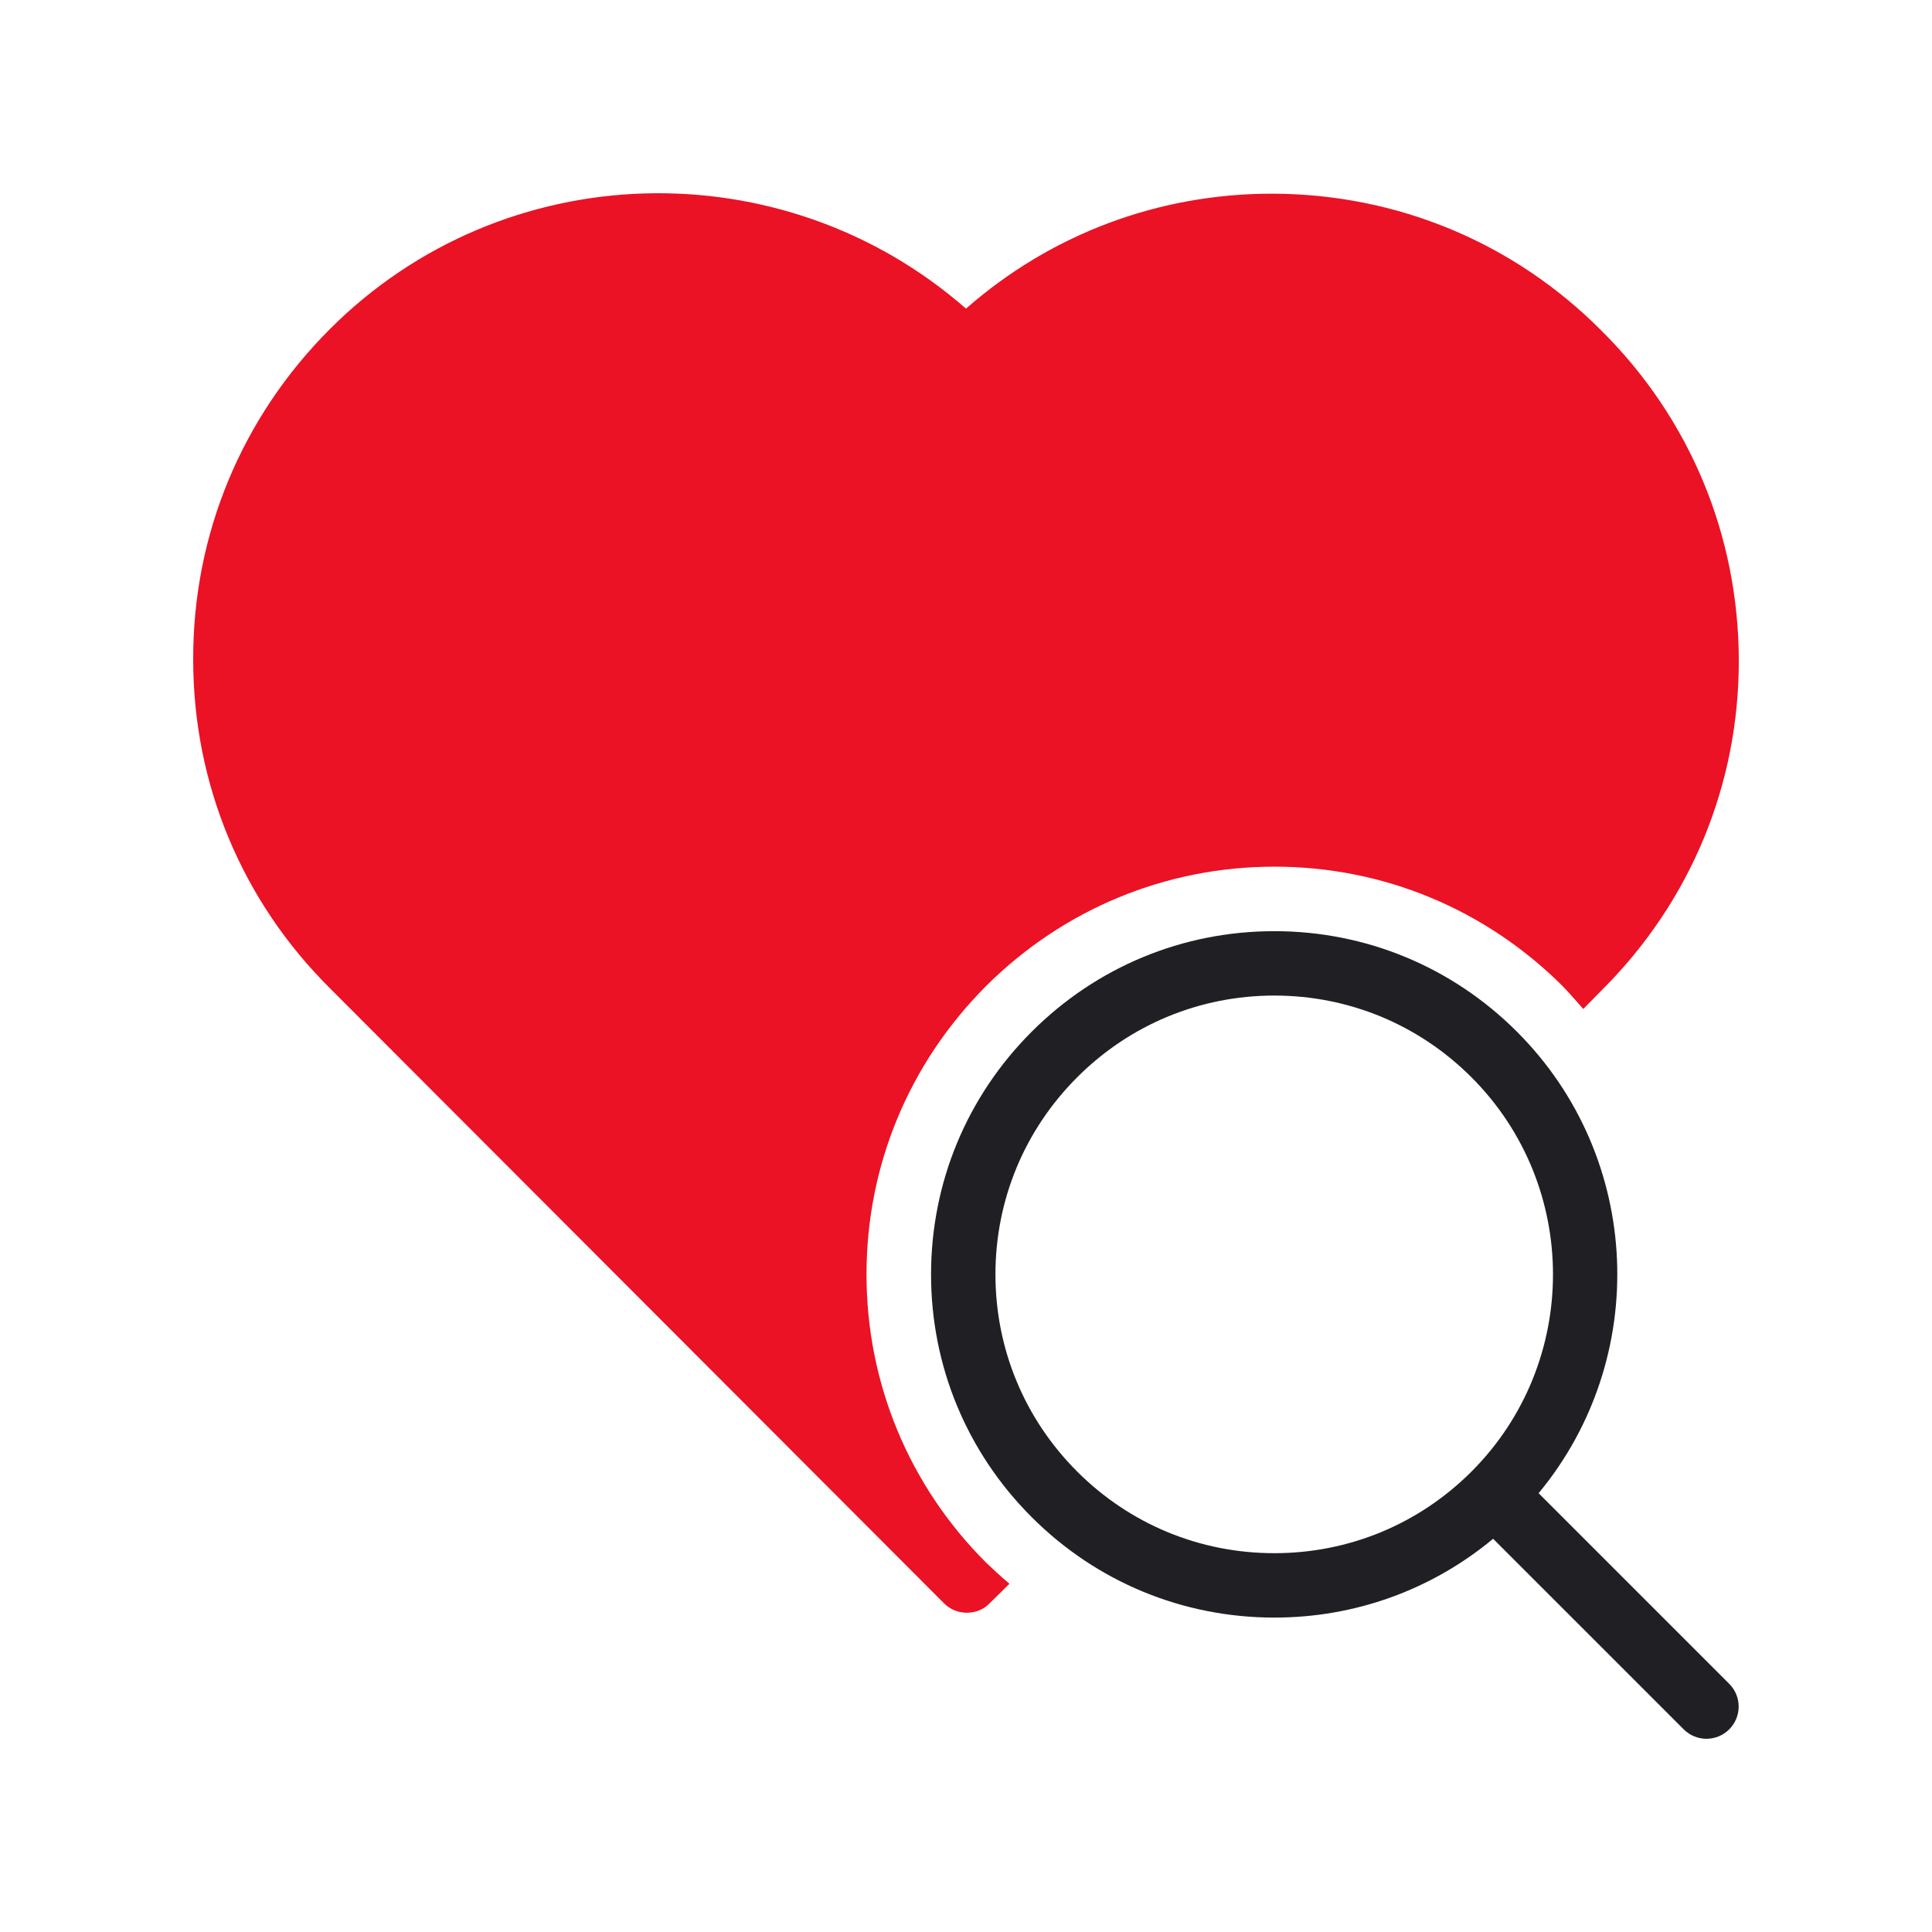 <?xml version="1.0" encoding="UTF-8"?> <svg xmlns="http://www.w3.org/2000/svg" width="268" height="268" viewBox="0 0 268 268" fill="none"> <path d="M213.431 207.131C228.918 188.445 227.929 160.616 210.433 143.122C201.434 134.123 189.48 129.168 176.769 129.168C164.059 129.168 152.105 134.123 143.106 143.122C134.107 152.121 129.152 164.073 129.152 176.783C129.152 189.494 134.107 201.446 143.106 210.445C152.087 219.426 164.035 224.377 176.75 224.386C176.761 224.386 176.767 224.386 176.778 224.386C187.991 224.386 198.604 220.525 207.121 213.453L233.556 239.888C234.428 240.76 235.571 241.197 236.714 241.197C237.857 241.197 239 240.76 239.872 239.888C241.617 238.143 241.617 235.317 239.872 233.572L213.431 207.131ZM176.756 215.452C166.425 215.448 156.717 211.426 149.422 204.129C142.111 196.818 138.085 187.108 138.085 176.783C138.085 166.459 142.111 156.749 149.422 149.438C156.733 142.127 166.445 138.101 176.769 138.101C187.094 138.101 196.806 142.127 204.117 149.438C219.194 164.517 219.194 189.054 204.117 204.133C196.815 211.431 187.107 215.452 176.778 215.452C176.769 215.452 176.763 215.452 176.756 215.452Z" fill="#202024"></path> <path d="M241.2 91.544C241.245 108.83 234.5 125.044 222.306 137.238L219.626 139.963C218.688 138.891 217.75 137.819 216.768 136.791C206.047 126.116 191.888 120.22 176.791 120.22C161.693 120.22 147.489 126.116 136.769 136.791C126.094 147.511 120.198 161.671 120.198 176.768C120.198 191.865 126.094 206.069 136.769 216.745C137.841 217.772 138.913 218.755 140.03 219.693L137.261 222.417C136.457 223.266 135.295 223.713 134.134 223.713C132.928 223.713 131.811 223.266 130.963 222.417L45.783 137.104C33.545 124.955 26.8 108.741 26.8 91.499C26.755 74.169 33.5 57.91 45.783 45.627C69.903 21.507 108.585 20.569 134 42.813C145.747 32.495 160.666 26.867 176.433 26.867C176.478 26.867 176.478 26.867 176.523 26.867C193.809 26.911 210.023 33.656 222.172 45.895C234.411 58.044 241.155 74.258 241.2 91.544Z" fill="#EA1224"></path> </svg> 